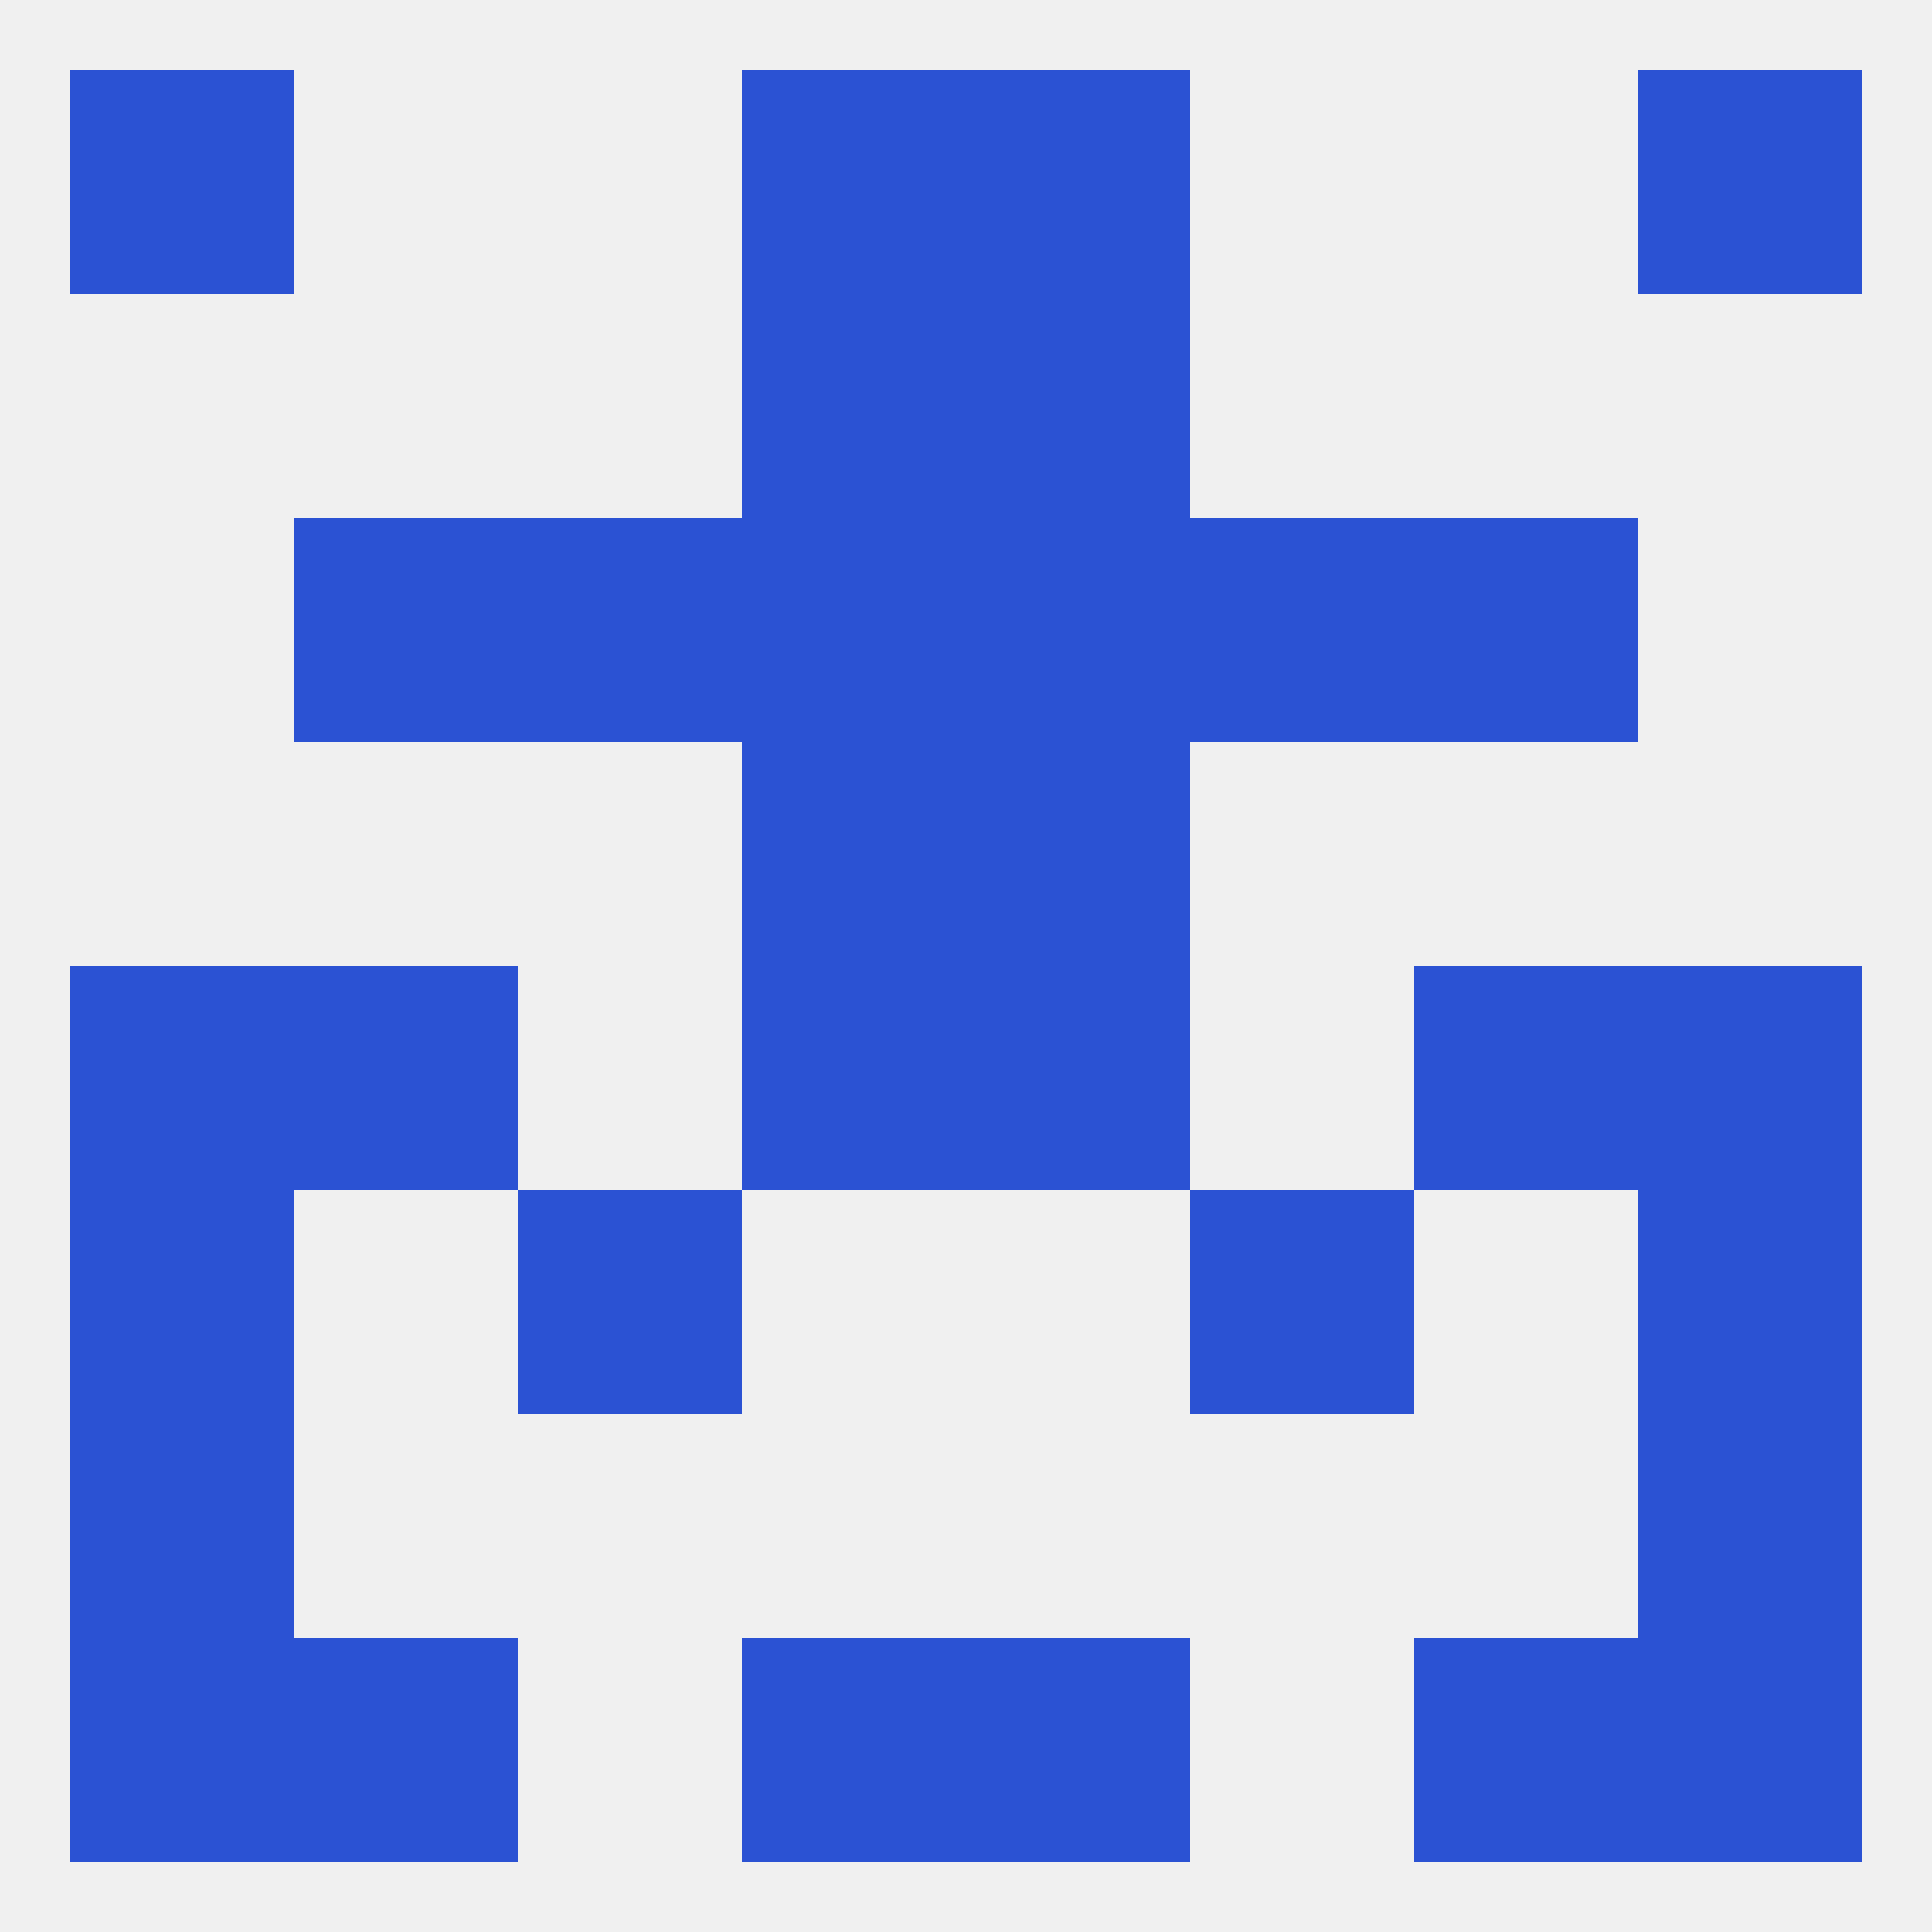 
<!--   <?xml version="1.0"?> -->
<svg version="1.1" baseprofile="full" xmlns="http://www.w3.org/2000/svg" xmlns:xlink="http://www.w3.org/1999/xlink" xmlns:ev="http://www.w3.org/2001/xml-events" width="250" height="250" viewBox="0 0 250 250" >
	<rect width="100%" height="100%" fill="rgba(240,240,240,255)"/>

	<rect x="183" y="212" width="29" height="29" fill="rgba(43,82,211,255)"/>
	<rect x="96" y="212" width="29" height="29" fill="rgba(43,82,211,255)"/>
	<rect x="125" y="212" width="29" height="29" fill="rgba(43,82,211,255)"/>
	<rect x="9" y="212" width="29" height="29" fill="rgba(43,82,211,255)"/>
	<rect x="212" y="212" width="29" height="29" fill="rgba(43,82,211,255)"/>
	<rect x="38" y="212" width="29" height="29" fill="rgba(43,82,211,255)"/>
	<rect x="9" y="183" width="29" height="29" fill="rgba(43,82,211,255)"/>
	<rect x="212" y="183" width="29" height="29" fill="rgba(43,82,211,255)"/>
	<rect x="9" y="125" width="29" height="29" fill="rgba(43,82,211,255)"/>
	<rect x="212" y="125" width="29" height="29" fill="rgba(43,82,211,255)"/>
	<rect x="38" y="125" width="29" height="29" fill="rgba(43,82,211,255)"/>
	<rect x="183" y="125" width="29" height="29" fill="rgba(43,82,211,255)"/>
	<rect x="96" y="125" width="29" height="29" fill="rgba(43,82,211,255)"/>
	<rect x="125" y="125" width="29" height="29" fill="rgba(43,82,211,255)"/>
	<rect x="154" y="154" width="29" height="29" fill="rgba(43,82,211,255)"/>
	<rect x="9" y="154" width="29" height="29" fill="rgba(43,82,211,255)"/>
	<rect x="212" y="154" width="29" height="29" fill="rgba(43,82,211,255)"/>
	<rect x="67" y="154" width="29" height="29" fill="rgba(43,82,211,255)"/>
	<rect x="96" y="96" width="29" height="29" fill="rgba(43,82,211,255)"/>
	<rect x="125" y="96" width="29" height="29" fill="rgba(43,82,211,255)"/>
	<rect x="183" y="67" width="29" height="29" fill="rgba(43,82,211,255)"/>
	<rect x="67" y="67" width="29" height="29" fill="rgba(43,82,211,255)"/>
	<rect x="154" y="67" width="29" height="29" fill="rgba(43,82,211,255)"/>
	<rect x="96" y="67" width="29" height="29" fill="rgba(43,82,211,255)"/>
	<rect x="125" y="67" width="29" height="29" fill="rgba(43,82,211,255)"/>
	<rect x="38" y="67" width="29" height="29" fill="rgba(43,82,211,255)"/>
	<rect x="96" y="38" width="29" height="29" fill="rgba(43,82,211,255)"/>
	<rect x="125" y="38" width="29" height="29" fill="rgba(43,82,211,255)"/>
	<rect x="96" y="9" width="29" height="29" fill="rgba(43,82,211,255)"/>
	<rect x="125" y="9" width="29" height="29" fill="rgba(43,82,211,255)"/>
	<rect x="9" y="9" width="29" height="29" fill="rgba(43,82,211,255)"/>
	<rect x="212" y="9" width="29" height="29" fill="rgba(43,82,211,255)"/>
</svg>